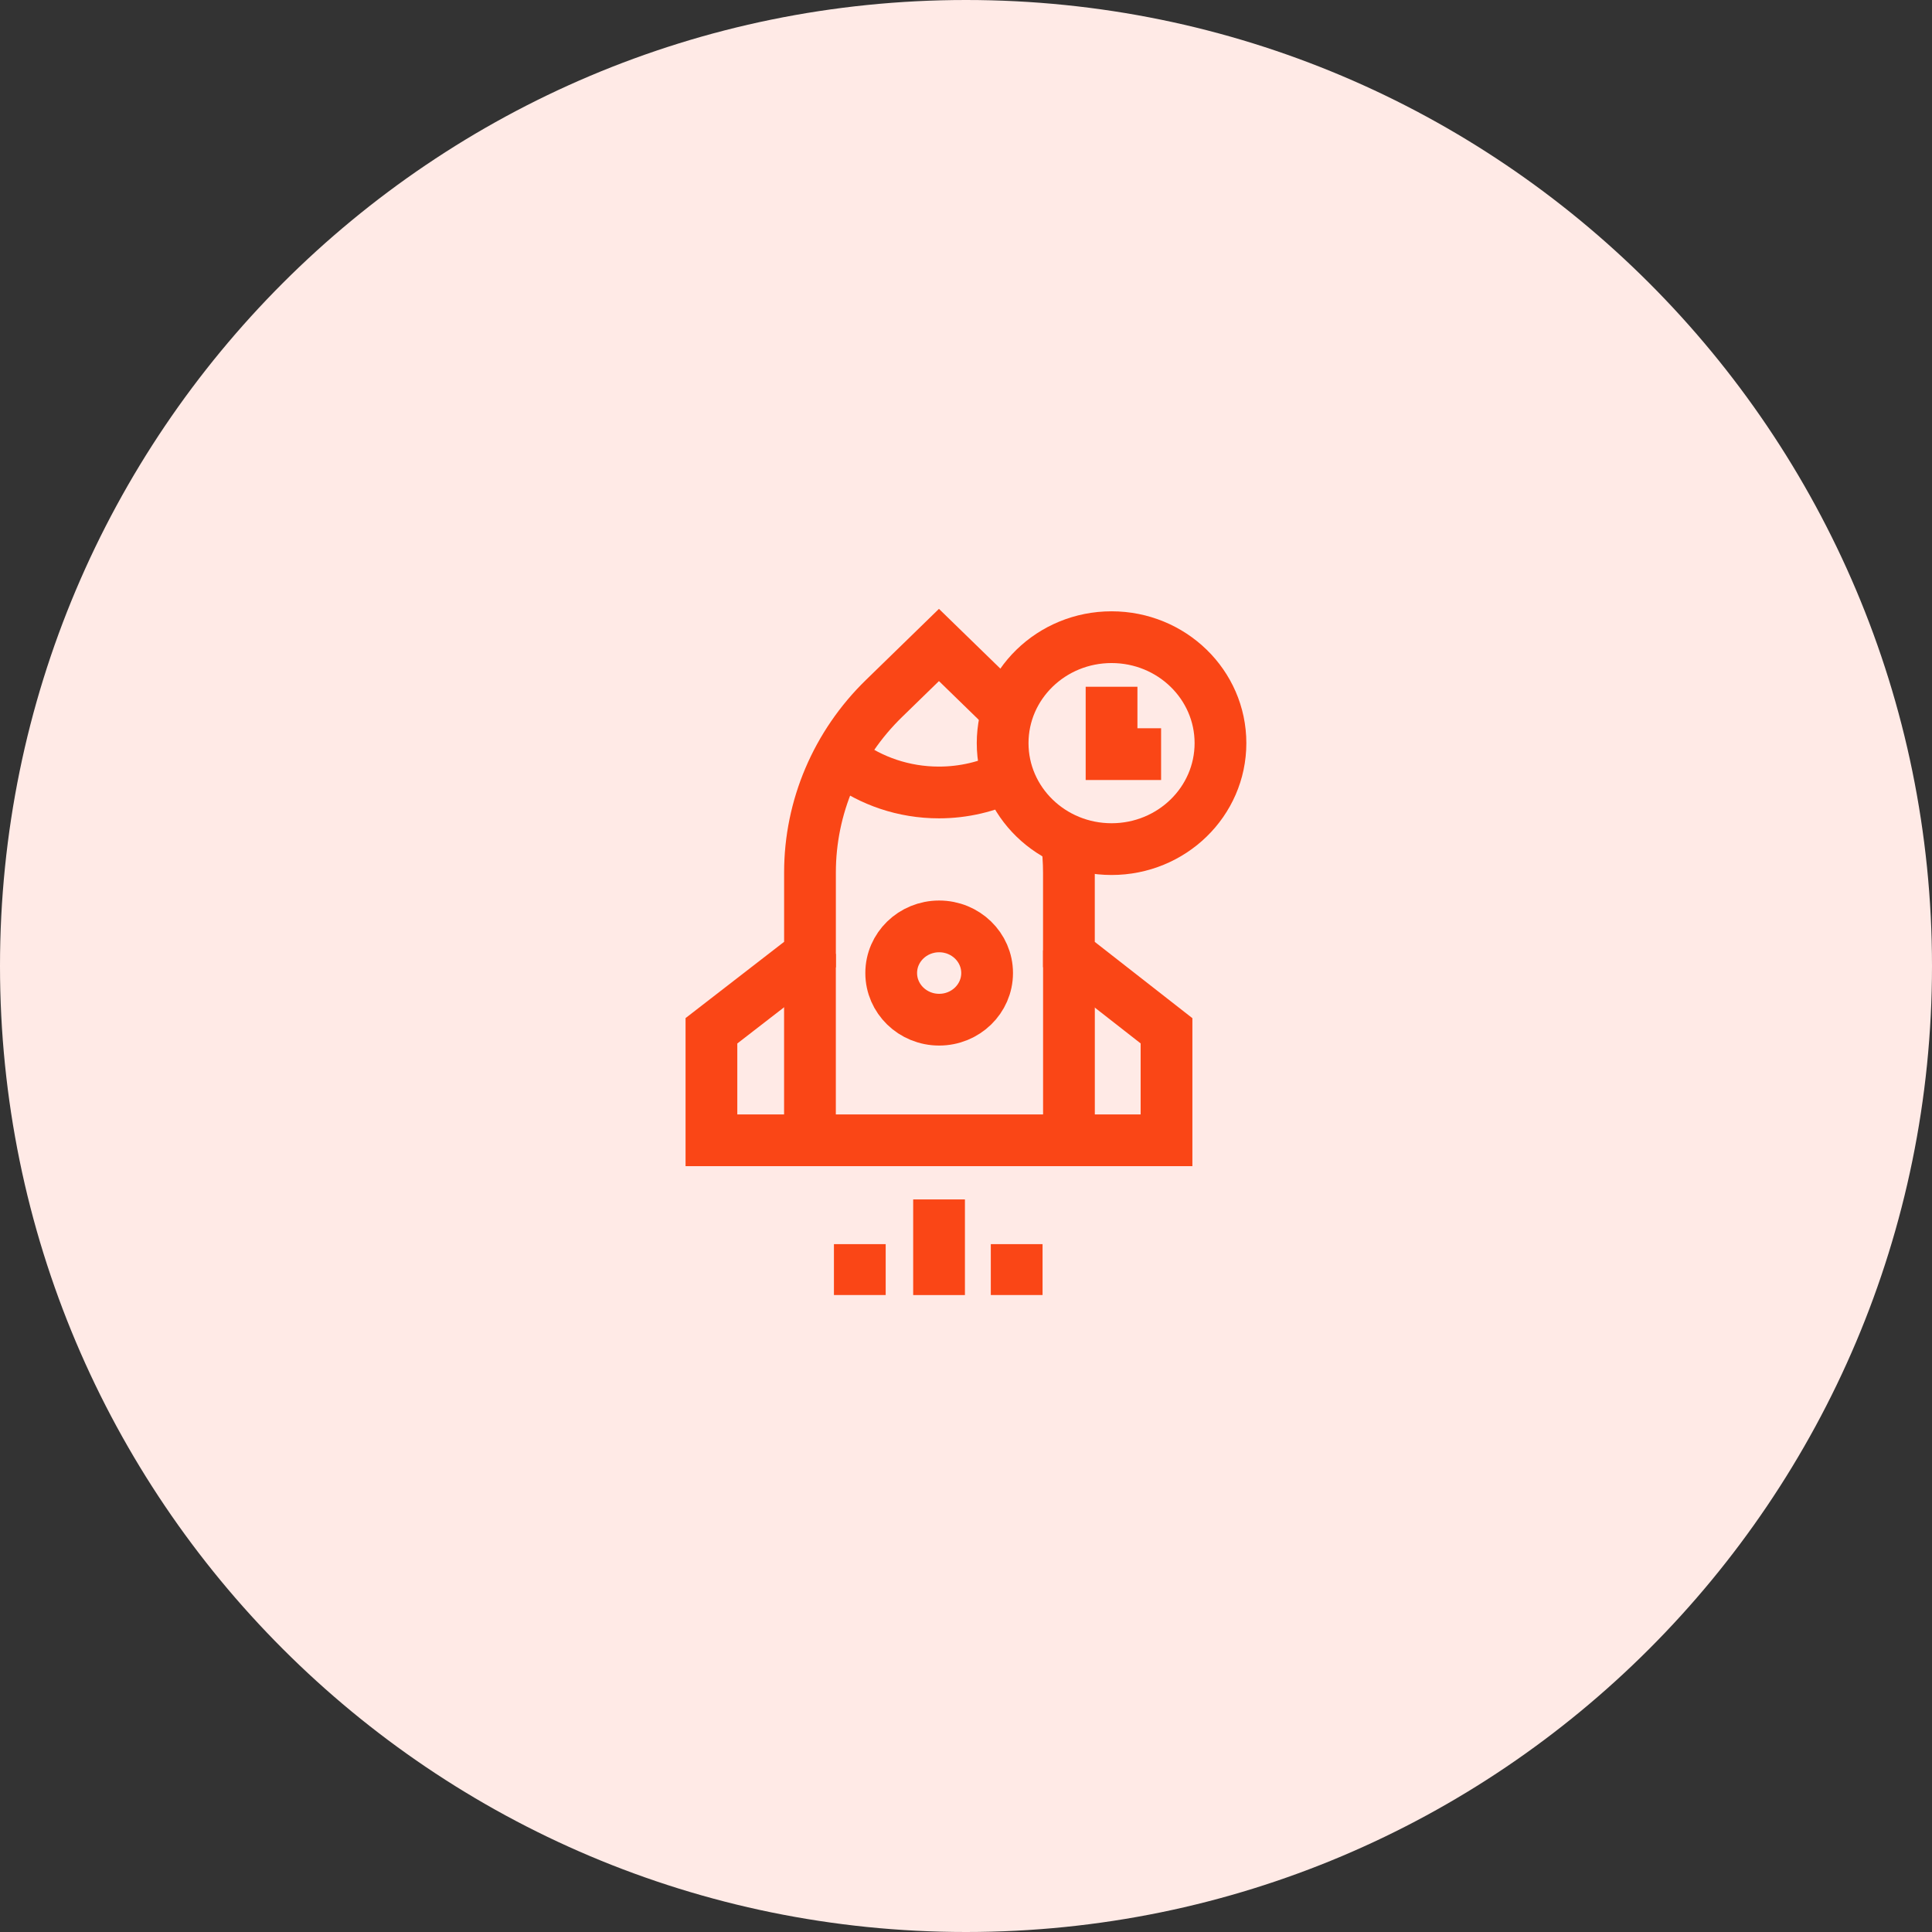 <svg width="56" height="56" viewBox="0 0 56 56" fill="none" xmlns="http://www.w3.org/2000/svg">
<rect x="0" y="0" width="56" height="56" fill="#333333" stroke="none"/>
<path d="M28 56C43.464 56 56 43.464 56 28C56 12.536 43.464 0 28 0C12.536 0 0 12.536 0 28C0 43.464 12.536 56 28 56Z" fill="#FFEAE6"/>
<path d="M29.237 20.693C29.114 20.552 28.985 20.416 28.849 20.284L27.216 18.695L25.625 20.244C24.25 21.581 23.478 23.396 23.478 25.288V27.667L20.621 29.878V33.052H23.478H30.983H33.812V29.878L30.983 27.667V25.297C30.983 24.973 30.96 24.651 30.916 24.333" stroke="#FA4616" stroke-width="1.5" stroke-miterlimit="10"/>
<path d="M23.477 27.648V33.154" stroke="#FA4616" stroke-width="1.5" stroke-miterlimit="10"/>
<path d="M30.984 27.547V33.052" stroke="#FA4616" stroke-width="1.5" stroke-miterlimit="10"/>
<path d="M24.922 37.537V36.062" stroke="#FA4616" stroke-width="1.5" stroke-miterlimit="10"/>
<path d="M27.219 37.538V34.766" stroke="#FA4616" stroke-width="1.5" stroke-miterlimit="10"/>
<path d="M29.469 37.537V36.062" stroke="#FA4616" stroke-width="1.5" stroke-miterlimit="10"/>
<path d="M29.234 22.505C28.627 22.802 27.941 22.97 27.215 22.97C26.192 22.97 25.248 22.637 24.492 22.078" stroke="#FA4616" stroke-width="1.5" stroke-miterlimit="10"/>
<path d="M32.219 24.612C33.963 24.612 35.376 23.237 35.376 21.54C35.376 19.844 33.963 18.469 32.219 18.469C30.476 18.469 29.062 19.844 29.062 21.54C29.062 23.237 30.476 24.612 32.219 24.612Z" stroke="#FA4616" stroke-width="1.5" stroke-miterlimit="10"/>
<path d="M32.219 19.906V21.859H33.655" stroke="#FA4616" stroke-width="1.5" stroke-miterlimit="10"/>
<path d="M27.222 29.556C27.989 29.556 28.612 28.951 28.612 28.204C28.612 27.457 27.989 26.852 27.222 26.852C26.454 26.852 25.832 27.457 25.832 28.204C25.832 28.951 26.454 29.556 27.222 29.556Z" stroke="#FA4616" stroke-width="1.5" stroke-miterlimit="10"/>
</svg>
